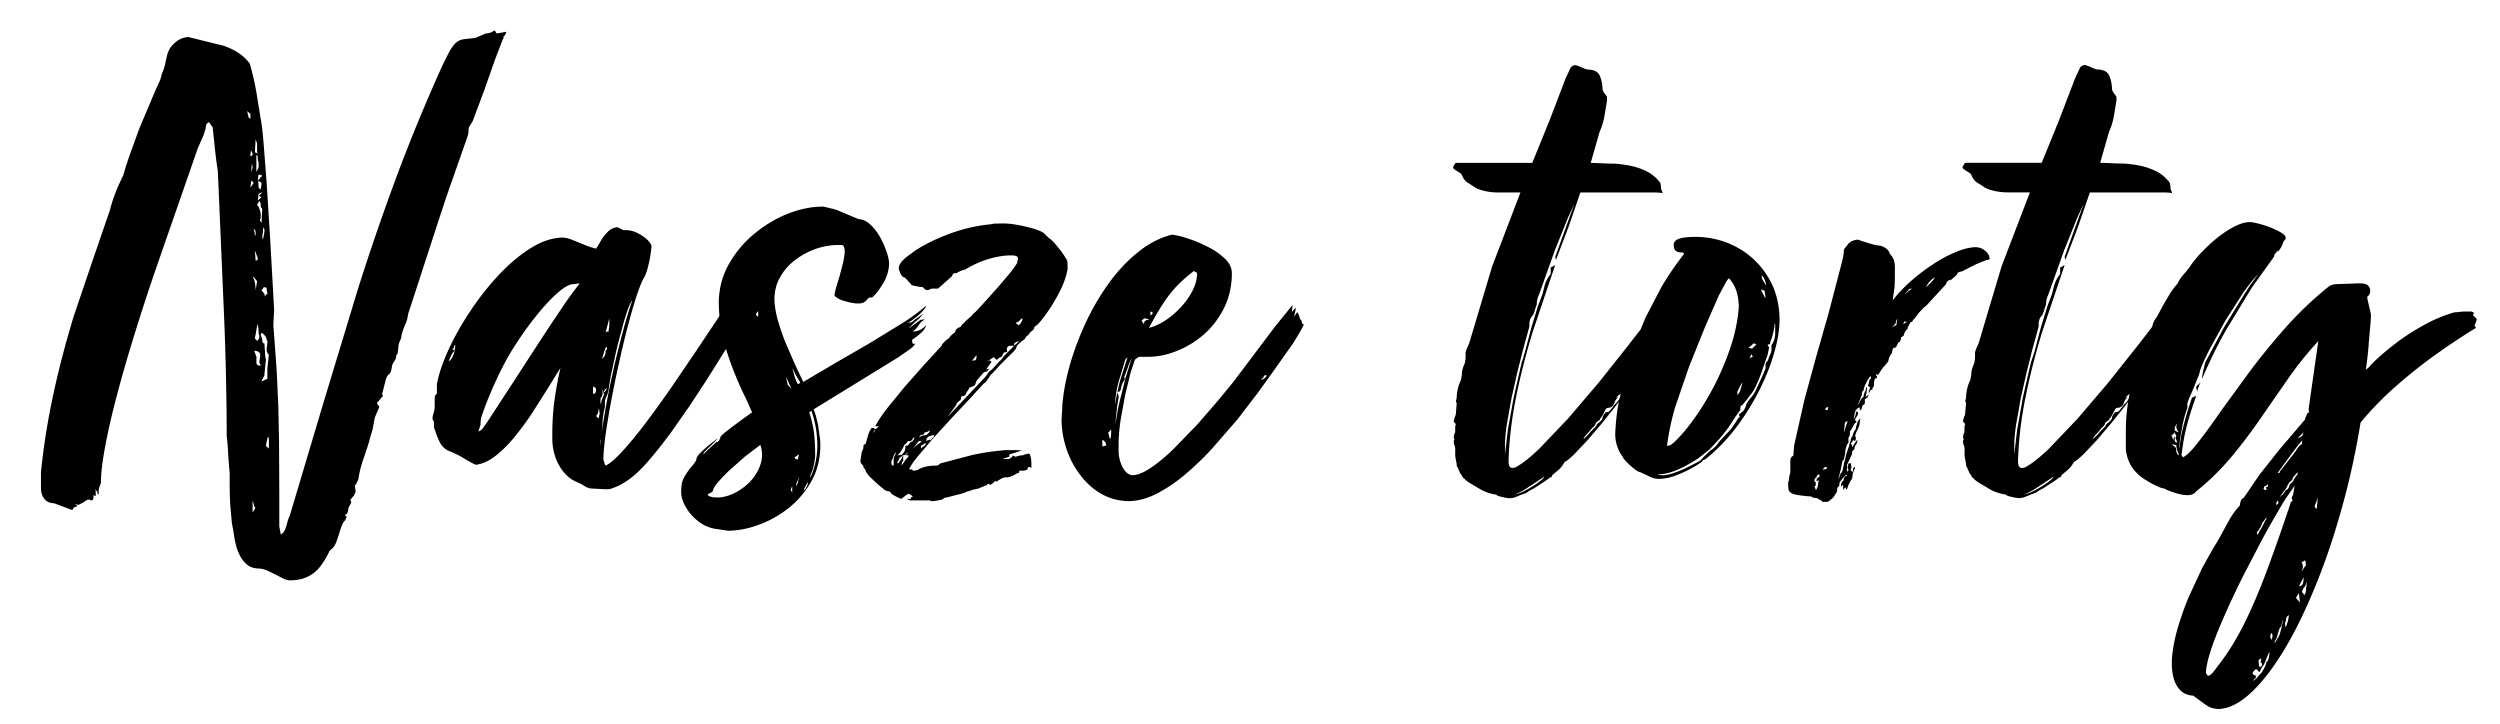 <svg xmlns="http://www.w3.org/2000/svg" viewBox="0 0 300 86.841" shape-rendering="geometricPrecision" image-rendering="optimizeQuality" fill-rule="nonzero" xmlns:v="https://vecta.io/nano"><path d="M43.018 57.38c.118-.696.267-1.303.43-1.82l.504-1.5c.177-.49.34-1.036.49-1.643a7.81 7.81 0 0 1 .148-.474c.09-.252.147-.533.207-.86l.177-.977.533-1.243c0-.045 0-.09-.015-.133-.03-.045-.074-.09-.163-.133 0-.044-.015-.09-.044-.133s-.045-.09-.045-.133l.133-.132.133-.133c.06-.104.148-.208.252-.34l.192-.193a.24.24 0 0 0-.045-.133c-.03-.044-.044-.09-.044-.133l.414-1.628c.133-.46.297-.71.474-.77a.98.98 0 0 1 .09-.178c.06-.074.09-.133.09-.177l.09-.445c.03-.25.118-.474.267-.68.162-.192.252-.444.267-.74.014-.044.044-.09.09-.147.06-.045.09-.118.09-.208l.09-.8c.015-.177.075-.37.178-.592.104-.207.162-.43.177-.65.104-.43.252-.86.43-1.26.192-.4.31-.844.37-1.318l3.715-11.412.844-2.547.46-1.346.31-.86 1.865-5.33.09-.89.444-.71 1.377-3.67L59.45 7.02l.89-2.31c.044-.045.074-.1.074-.133.015-.045.015-.09.015-.133s0-.09.03-.118c.014-.045.06-.06.147-.06 0-.014.015-.074.06-.192.03-.104.074-.192.118-.252-.104 0-.297.03-.548.09l-.606.1c-.045-.015-.1-.06-.133-.148s-.1-.148-.133-.207l-.46.237c-.148.074-.355.118-.607.118l-.4.177-.844.355-1.376.163c-.34.044-.652.162-.918.385-.252.207-.563.62-.904 1.228l-.71 1.42c-2.117 4.678-4.01 9.282-5.684 13.797-1.673 4.53-3.212 9.015-4.604 13.455l-4.056 13.382-4.04 13.545c-.118.222-.208.474-.282.77s-.163.592-.267.86c-.118.267-.28.46-.518.592l-.178-.977v-4.263l-.03-5.95-.09-4.277-.148-3.227c-.044-.947-.104-1.88-.177-2.798l-.267-3.64.09-1.865-.46-8.23L32 22l-.385-5.018c-.118-1.318-.222-2.176-.31-2.6l-.562-3.45a33.84 33.84 0 0 0-.77-3.301c-.4-.533-.86-.962-1.39-1.303-.518-.34-1.096-.607-1.718-.83L22.6 4.444c-.607.03-1.154.267-1.658.725s-.8.977-.918 1.583l-.237 1.066c-.09.355-.207.71-.385 1.066-.044.31-.147.622-.28.933l-.43.932-1.953 4.618-1.007 2.768c-.355.962-.666 1.94-.947 2.917a25.35 25.35 0 0 0-.932 2.087 16.97 16.97 0 0 0-.666 2.087L11 31.592l-2.175 6.424C7.9 41.08 7.076 44.16 6.41 47.268a84.48 84.48 0 0 0-1.495 9.4v1.953a2.04 2.04 0 0 0 .369 1.184c.252.37.652.563 1.23.592l2.132.8c.045-.015.09-.06.118-.133.045-.075.06-.118.06-.133.06-.045.147-.074.25-.104.118-.03.178-.075.193-.163L9 60.487a.68.68 0 0 1 .192.044.69.69 0 0 0 .252.045l.533-.267c.133-.09.252-.177.355-.252.104-.06.222-.104.355-.104a.24.24 0 0 1 .133.045c.044.03.09.044.133.044.132 0 .207-.06.237-.177s.03-.267.03-.444c.045 0 .075.015.104.044s.075.045.163.045v-.533c0-.044-.015-.09-.045-.147-.03-.045-.044-.118-.044-.208 0 .1.044.163.104.208.06.06.118.104.163.147a.65.65 0 0 0 .029.178c.015.104.06.163.148.177v-.355c0-.177.03-.34.074-.488s.104-.31.193-.49c0-1.17.177-2.65.518-4.456s.8-3.848 1.407-6.113c.592-2.265 1.288-4.678 2.087-7.24.784-2.56 1.643-5.18 2.56-7.86l5.063-14.566.592-1.332c.192-.445.325-.89.384-1.332 0-.09.045-.178.118-.252.06-.09.148-.148.237-.192l.445.62.28 2.65c.09.89.207 1.746.34 2.6l.696 16.194c.237 5.27.355 10.466.37 15.603a28.93 28.93 0 0 1 .178 2.22c.044.725.104 1.466.177 2.22v1.332c0 .637.015 1.2.03 1.673a23.43 23.43 0 0 0 .089 1.421l.148 1.613c.104.518.192.992.252 1.406a10.91 10.91 0 0 0 .237 1.214c.09.385.267.83.49 1.288.222.415.504.77.844 1.05.355.297.814.445 1.376.46.4.014.83.132 1.303.37a41.18 41.18 0 0 1 1.362.682c.43.237.784.355 1.066.37.843 0 1.568-.148 2.146-.43.592-.28 1.096-.68 1.51-1.214s.8-1.17 1.14-1.9c.178-.162.297-.28.355-.325s.09-.09.09-.118c.133-.118.252-.34.37-.65s.237-.652.34-1.022c.104-.355.222-.68.34-.976.118-.282.237-.474.37-.548.015-.06.045-.148.1-.252.06-.118.09-.177.09-.192-.045-.015-.104-.06-.148-.133-.06-.074-.06-.118-.03-.133.1 0 .178-.06.252-.192.06-.118.104-.297.104-.518.06-.148.118-.28.208-.43.09-.133.132-.237.147-.282a.4.4 0 0 0-.044-.207.33.33 0 0 1-.045-.148c.015-.015.06-.074.163-.207.09-.118.192-.222.28-.325l.178-.445a1.65 1.65 0 0 0-.045-.355 1.87 1.87 0 0 1-.044-.355c.014-.044.044-.09.09-.132.06-.045.09-.1.09-.133s.045-.118.104-.208c.06-.104.118-.237.163-.414zm-12.7-24.158c.03-.015.09.015.178.104s.162.178.237.267c.074.104.118.148.118.162l-.178 1.066c0-.28-.03-.562-.074-.873-.06-.297-.148-.533-.282-.725zm.71-9.68c.118 0 .192.015.207.044.03.03.075.045.148.045l-.444.444.09-.8a1.34 1.34 0 0 1 .325-.163c.075-.015.118-.015.118-.015l-.118.118-.325.326zm-.622-1.51c-.03 0-.074.045-.104.118-.044.1-.118.193-.252.326l.1-.8a.5.5 0 0 1 .207.178c.044.074.06.133.06.177zm-.62-8.26c-.045-.015-.075-.074-.075-.207-.015-.118-.015-.222-.015-.325 0 .09.045.162.118.222.06.06.148.133.237.222v.532c-.133-.014-.207-.074-.237-.192-.03-.104-.03-.192-.03-.252zm.8 14.477c-.015-.252-.06-.49-.133-.74-.074-.237-.118-.355-.133-.325.015.163.074.267.178.325s.162.178.177.385c0 .133 0 .237-.015.31 0 .075-.03.1-.074.045zm1.5 7.017c-.015 0-.06.03-.133.074-.074.06-.118.148-.133.282 0-.015-.015-.06-.044-.148s-.045-.148-.045-.207l-.355-.445c.015-.014.06-.06.133-.147s.118-.148.133-.208a.64.64 0 0 1 .281.045c.045.03.075.045.075.045 0 .177.015.31.044.414.03.118.045.207.045.297zm-.71-8.526a.53.53 0 0 1-.118-.178c-.045-.074-.06-.133-.06-.177s.014-.1.044-.133.045-.09.045-.133v-.444c-.045-.267-.104-.504-.193-.696-.074-.193-.162-.326-.25-.37.044-.1.074-.163.104-.222a.81.81 0 0 1 .162-.223c.1.015.133.118.163.282.015.163.015.282.015.34.015.075.044.133.09.178.06.03.09.09.09.177l-.09 1.6zm.71 17.496v1.243c-.104.015-.252.075-.414.163-.178.104-.282.133-.297.104 0-.015.03-.074.09-.177l.178-.355c.06-.104.09-.163.09-.178v-.207c.015-.09.03-.252.06-.504.014-.252.06-.636.118-1.154 0-.045-.015-.133-.045-.237s-.045-.207-.045-.297l-.09-1.42c-.045.015-.104-.014-.163-.074-.06-.045-.104-.207-.104-.46a1.89 1.89 0 0 0-.089-.237 4.1 4.1 0 0 1-.089-.297c0-.044.015-.09.06-.118.03-.044.075-.06.118-.06.133.09.267.222.37.37s.163.296.163.43c0 0 .015.015.044.06s.045.118.045.207c0 .133-.015.282-.045.444s-.044.31-.044.444a.98.98 0 0 0 .074.37c.045.118.104.208.193.252l-.178 1.688zM30.94 19.277c.044.044.074.09.074.133.015.044.015.09.015.132v.533c-.015.06-.06.163-.133.296a1.41 1.41 0 0 1-.133.237v-2.042a.52.52 0 0 1 .163.252 3.6 3.6 0 0 1 .015.459zm.09 20.605a.67.67 0 0 0 .045.237c.03.09.044.207.044.384 0 .1-.044.163-.104.223a.84.84 0 0 0-.162.222c-.015-.075-.06-.148-.133-.193s-.118-.133-.133-.252c.03-.104.074-.28.118-.532s.074-.49.118-.71.09-.34.118-.355c0 .015.015.118.044.325.03.193.045.415.045.652zm-.177-22.648v.8c0 .09 0 .163.014.222 0 .06.03.133.075.222-.09-.09-.178-.132-.237-.162-.075-.015-.118-.015-.118-.015l.09-1.6.178.533zm.266 26.2c.015.09.045.192.1.28.06.104.09.148.09.163-.252 0-.415-.045-.46-.133-.06-.09-.1-.222-.075-.4v-.532c-.044-.104-.104-.252-.162-.43-.06-.163-.104-.267-.104-.282.014 0 .09 0 .237.015.132.03.237.074.296.162.09 0 .133.06.163.163.015.104.015.237.015.37l-.1.622zm.178-20.695c-.193-.104-.297-.25-.282-.46a1.16 1.16 0 0 0-.074-.518c.207.015.34.06.385.133s.074.118.06.132l-.09.71zm-.977-2.664c0 .045-.015.133-.06.237-.03.104-.075.207-.118.296l.09-.976.09.444zm1.244 7.194c.014.015.044.06.09.148.06.09.09.148.09.207 0 .015-.015.104-.03.282-.015.162-.044.34-.09.504-.045.177-.09.266-.148.28 0-.015 0-.104.015-.28 0-.178.03-.37.075-.607v-.533zm-.1-6.128a.52.52 0 0 0-.266.237c-.06.104-.148.207-.267.296l.09-.71c.06 0 .133 0 .222.015.104.03.178.075.222.163zm-1.42-2.398a2.97 2.97 0 0 1 .045-.489c.03-.177.045-.252.045-.222a2.68 2.68 0 0 0 .089.222c.06.1.09.163.09.222 0 .045-.015.104-.06.163s-.118.104-.208.104zm.622 12.523c0-.237-.015-.474-.045-.725-.03-.237-.044-.415-.044-.518 0 .015.03.104.09.252l.178.474c.06.148.09.237.09.252 0 .044 0 .104-.03.162s-.104.104-.237.104zm-.355 28.866c0-.075.015-.045.06.09.03.133.074.282.118.444.06.163.118.252.177.267-.03 0-.074.06-.104.163-.045.104-.118.237-.252.37v-1.332zm1.865-7.727c.045.045.075.133.075.237.015.118.015.252.015.385v.8c-.06-.045-.118-.104-.208-.178s-.133-.132-.147-.177a2.8 2.8 0 0 1 .044-.252c.03-.163.075-.325.118-.504.03-.162.075-.266.104-.31zm40.5 3.464c0 .015-.015-.015-.06-.1s-.118-.28-.207-.62c0-.725.09-1.703.252-2.932a102.57 102.57 0 0 1 .681-4.1c.282-1.495.592-3.034.947-4.59.34-1.57.696-3.05 1.066-4.44a69.1 69.1 0 0 1 1.051-3.626c.34-1.02.637-1.746.89-2.16.177-.34.325-.74.444-1.2a16.97 16.97 0 0 0 .297-1.391 16 16 0 0 0 .147-1.139c-.015-.222-.177-.474-.49-.785-.31-.296-.696-.562-1.154-.8s-.918-.355-1.376-.37h-.355l-.71-.355c-.474.045-.874.252-1.2.592s-.607.71-.83 1.096c-.222.4-.4.696-.547.888-.43-.104-.89-.25-1.392-.46l-1.45-.592c-.46-.177-.844-.266-1.155-.28-1.243.03-2.516.444-3.818 1.258-1.318.814-2.59 1.895-3.834 3.212-1.244 1.332-2.398 2.782-3.434 4.352-1.05 1.57-1.925 3.124-2.62 4.648s-1.17 2.9-1.39 4.115v1.154c-.133.1-.207.178-.237.297s-.03.282-.03.504v.8c-.015.267-.06.504-.133.725a2.68 2.68 0 0 0-.133.607c0 .09.015.162.06.222.03.06.074.133.118.222v.71a2.35 2.35 0 0 1 .118.282c.044.104.06.147.06.162.267.8.518 1.362.77 1.688.252.31.547.532.86.65s.68.297 1.125.504c.133.075.355.193.652.385.296.177.592.34.888.504s.49.252.592.266c.77-.104 1.54-.46 2.3-1.05s1.525-1.332 2.264-2.235a36.27 36.27 0 0 0 2.132-2.886l1.88-2.96 1.54-2.502c-.267 1.184-.504 2.412-.682 3.656-.192 1.258-.28 2.62-.296 4.07v.8c0 .754.133 1.48.37 2.2.252.71.607 1.332 1.066 1.865.46.548 1.02.933 1.673 1.184a7.21 7.21 0 0 1 .829.46c.25.147.503.237.77.25.133 0 .31.015.533.03.237.015.46.015.68.03s.37.03.474.03c.06 0 .162 0 .325-.015.148 0 .282-.03.385-.075.532-.177 1.036-.414 1.525-.71a9.78 9.78 0 0 0 1.318-.976c.65-.577 1.346-1.318 2.087-2.22.755-.888 1.496-1.865 2.265-2.9l2.176-3.11 1.82-2.768 1.244-1.97 2.487-3.996.09-.71-.177-.71-.445.177.267-.444.09-.622-.71.977.355-2.842c-.444.622-1.036 1.5-1.79 2.65l-2.56 3.833-2.96 4.353a159.32 159.32 0 0 1-3.019 4.174c-.992 1.303-1.895 2.398-2.724 3.302-.815.903-1.496 1.495-2.043 1.76zm-3.11-21.85a45.73 45.73 0 0 0-1.688 2.265l-1.968 2.93-2.087 3.197-1.984 3.064-2.235 3.434-1.125 1.718-.445.637a4.7 4.7 0 0 1-.192.251 1.04 1.04 0 0 1-.282.193c-.104.044-.147.074-.162.074l.267-.8c0-.178 0-.355.03-.547a2.13 2.13 0 0 1 .148-.607 32.13 32.13 0 0 1 1.066-2.768c.43-1.036.918-2.072 1.45-3.11a29.12 29.12 0 0 1 1.658-2.827 39.89 39.89 0 0 1 2.442-3.36c.844-1.037 1.628-1.88 2.368-2.547.755-.666 1.362-1.036 1.85-1.11a2.59 2.59 0 0 0 .414-.044c.178-.03.325-.045.474-.045zm3.02 14.3c.014-.296.074-.547.192-.754.104-.207.192-.46.252-.755.044-.385.133-.977.28-1.76l.563-2.6a63.67 63.67 0 0 1 .711-2.797c.237-.918.474-1.703.696-2.354.237-.65.43-1.066.592-1.243-.385 1.11-.785 2.427-1.184 3.938s-.8 3.08-1.154 4.737c-.37 1.643-.682 3.226-.947 4.752s-.445 2.856-.533 3.982v-.444a.83.83 0 0 1 .045-.267.86.86 0 0 0 .044-.267 26.56 26.56 0 0 0 .163-1.82 8.92 8.92 0 0 1 .282-1.821v-.533zm.444-8.526c-.207 0-.31.015-.31.045s-.014.045-.044.045l.444-1.688v.8a2.32 2.32 0 0 1-.045.4 2.38 2.38 0 0 0-.044.399zm-1.865 6.573c.177.09.28.163.31.207.045.06.06.104.045.148 0 .222-.03.355-.075.43-.06.075-.148.104-.28.104v-.888zm-16.61-4.263c-.045.207-.133.444-.252.725-.133.28-.282.444-.46.518.09-.237.177-.46.296-.696.104-.222.237-.414.415-.547zm18.207-.533c0 .045.015.1.045.133s.044.1.044.133-.03.09-.09.133c-.045.045-.074.09-.09.133 0 .09 0 .192-.015.325a1.19 1.19 0 0 1-.163.385l-.266.267a12.1 12.1 0 0 0 .266-.859 2.78 2.78 0 0 1 .267-.652zm-.622 6.928c-.044-.045-.074-.104-.074-.178-.015-.074-.015-.132-.015-.177 0-.06 0-.133.015-.222 0-.104.03-.178.074-.222s.1-.133.118-.237a.75.75 0 0 0 .06-.297 1.13 1.13 0 0 0-.03-.281c-.015-.045-.015-.075.03-.075l.177.533c-.09.207-.177.384-.237.547-.074.148-.118.355-.118.607zm-.62 1.42a.92.92 0 0 0 .251-.429c.03-.148.075-.326.104-.548l.09.8c-.045.045-.075.118-.075.223-.014.09-.014.162-.014.222-.045 0-.1-.03-.148-.075-.045-.044-.118-.104-.207-.192zm-17.23-7.994c.118-.104.192-.207.207-.34.03-.118.075-.177.148-.192l-.09.71c-.045-.045-.09-.09-.133-.118a.18.18 0 0 0-.133-.06zm18.562 4.708c-.044.06-.104.147-.177.252-.075.118-.133.177-.178.192-.03-.015-.03-.074.015-.178s.06-.162.075-.177c.044 0 .074-.015.104-.045s.074-.044.162-.044z"/><path d="M82.54 56.58c-.31.414-.518.8-.636 1.14s-.163.8-.163 1.347c.015.607.222 1.243.622 1.895.4.666.932 1.228 1.598 1.717a4.47 4.47 0 0 0 2.221.829l1.154.178c1.214 0 2.472-.252 3.76-.725a12.81 12.81 0 0 0 3.597-2.043c1.095-.888 1.998-1.953 2.68-3.182.696-1.244 1.05-2.635 1.066-4.175l-.015-.622a3.26 3.26 0 0 0-.074-.621L98.172 51l-.237-.977c-.074-.282-.177-.592-.296-.903l10.184-6.26 1.39-.977c.385-.282.577-.518.592-.667-.163.075-.267.06-.31-.06-.03-.104-.045-.237-.045-.385.415-.267.784-.547 1.11-.86.325-.296.518-.606.577-.918-.09.148-.282.31-.562.504-.282.177-.637.282-1.037.296.31-.266.518-.474.622-.65.104-.163.207-.297.297-.415s.25-.237.503-.355c-.044-.044-.118-.044-.222-.03l-.222.03c-.045.015-.207.118-.474.31l-.71.532c-.222.163-.31.208-.237.133l.533-.532c.014-.045.147-.163.384-.34.237-.193.49-.46.77-.815l-.962.667c-.178.162-.31.267-.415.325-.104.045-.266.074-.488.074.162-.044.43-.207.77-.474a7.8 7.8 0 0 0 .977-.858c.296-.31.46-.548.474-.71-.71.62-1.658 1.332-2.842 2.087l-3.893 2.383-4.22 2.442-3.79 2.235-.947-1.998-1.154-2.65c-.385-.932-.696-1.88-.962-2.798-.252-.918-.385-1.76-.4-2.502.014-1.006.25-1.895.725-2.694.46-.8 1.066-1.48 1.836-2.043a9.14 9.14 0 0 1 2.457-1.303c.89-.296 1.76-.444 2.62-.444h.355c.09-.015.178.015.252.075.09.074.148.25.192.547 0 .43-.074.932-.192 1.48l-.43 1.644-.43 1.42-.192.784c.015.133.118.267.325.385.192.133.415.237.652.325.044 0 .132.03.28.074l.444.118c.163.045.267.075.34.075a1.83 1.83 0 0 1 .251.044c.133.03.385.045.725.045.237-.015.43-.074.592-.178.163-.118.297-.237.385-.355.09-.104.148-.162.178-.177h.355c.31-.267.606-.622.918-1.066.31-.43.577-.903.8-1.42a4.75 4.75 0 0 0 .325-1.599c0-.355-.104-.814-.296-1.39a11.45 11.45 0 0 0-.785-1.776c-.34-.592-.725-1.1-1.17-1.5-.43-.415-.903-.637-1.39-.652l-2.754-1.154c-.015 0-.147-.03-.37-.09l-.74-.178c-.252-.06-.415-.09-.49-.09-1.362.015-2.754.297-4.2.874s-2.782 1.39-4.026 2.427a12.87 12.87 0 0 0-3.019 3.627c-.785 1.39-1.17 2.9-1.2 4.53.015 2 .34 3.953.947 5.877.607 1.94 1.39 3.848 2.34 5.758l.71 1.6-1.02.725-1.362 1.006-1.08.844-.266.267c-.045.044-.075.09-.075.133-.015.044-.015.09-.015.132a.62.62 0 0 1-.089.148 1.06 1.06 0 0 0-.089.207c-.075 0-.104.015-.104.045.015.03-.045.045-.163.045a11.58 11.58 0 0 1-.37.325l-.68.622-.547.562c.014-.133.132-.31.355-.547l.77-.74.652-.667c-.163.104-.46.31-.844.622a14.48 14.48 0 0 0-1.125.977c-.355.34-.562.607-.607.8-.015.148-.074.325-.222.518-.133.192-.28.37-.444.562-.178.192-.297.37-.4.518zm2.398 2.842c-.015-.06.015-.118.118-.178l.325-.177c.104-.06.163-.118.178-.178.015-.207.192-.532.562-.977.37-.43.83-.932 1.42-1.48l1.836-1.628 1.865-1.42c.252.74.267 1.48.06 2.2-.207.725-.592 1.39-1.1 1.998a6.75 6.75 0 0 1-1.836 1.466c-.696.385-1.39.592-2.087.65-.222 0-.46 0-.696-.03s-.46-.104-.637-.237zm12.434-10.126c.267.77.444 1.525.562 2.25.104.74.148 1.377.148 1.925-.015.814-.104 1.57-.282 2.25-.177.696-.37 1.243-.606 1.658l.09-.444c.133-.267.252-.592.34-.962s.148-.77.192-1.17c.015-.962-.03-1.866-.118-2.695-.09-.843-.296-1.717-.592-2.634l.267-.178zM95.775 46.1c-.1-.104-.178-.252-.267-.49-.09-.222-.163-.474-.237-.74l-.207-.725.488.947.49.83-.266.177zm-.8.533l-.444-.445-.118-.518c-.045-.148-.06-.282-.06-.37l.62 1.332zm.89 7.904c0 .06-.015.163-.06.31-.03.148-.074.252-.118.31-.06 0-.118-.045-.207-.104s-.133-.118-.148-.163l.533-.355zm1.066 3.286c0 .06 0 .148-.015.282-.03.133-.074.237-.163.34a.98.98 0 0 1-.133.282c-.044.044-.09.074-.132.074-.03-.015.014-.133.118-.355l.325-.622zm-5.95-19.806c-.045-.044-.104-.09-.163-.132s-.104-.1-.104-.133c0-.1.045-.163.104-.222a.86.86 0 0 0 .163-.223v.71zm4.086 21.14c-.045-.133-.1-.222-.118-.282-.045-.044-.06-.074-.06-.074a.44.44 0 0 1 .06-.192 3.07 3.07 0 0 1 .118-.252v.8zm.71-1.5c0 .044 0 .118-.03.222s-.104.267-.237.49c.015-.193.06-.385.162-.607a3.84 3.84 0 0 1 .282-.548l-.177.445zm27.177-3.11s-.045.015-.104.045-.118.044-.163.044a1.51 1.51 0 0 0-.399.06c-.163.03-.297.074-.4.118-.015 0-.06-.015-.148-.06-.09-.03-.147-.074-.207-.118-.015.133-.074.222-.192.282l-.252.162h-.8l.8-.266c0-.133.03-.222.074-.282.045-.045.104-.074.193-.074l.888-.267c.045-.045.104-.074.192-.074.075-.015.163-.015.252-.015-.177-.045-.355-.075-.532-.075-.178-.015-.355-.015-.533-.015h-.888c-1.377.104-2.74.297-4.086.592l-3.818 1.007c-.133.133-.252.207-.355.237s-.223.03-.355.03c-.355 0-.725.044-1.08.133-.37.09-.682.222-.962.4l-.533.09c0-.09-.044-.132-.118-.162-.09-.015-.192-.015-.325-.015.09-.282.385-.74.89-1.39l1.88-2.22 2.34-2.56 2.25-2.398L118.067 46c.045 0 .133-.06.237-.178s.208-.266.297-.444c.044 0 .074-.03.09-.074s.045-.104.09-.193l.607-.62.548-.622 1.687-1.688c.06-.044.118-.133.208-.237s.132-.207.147-.296.1-.208.237-.355a4.39 4.39 0 0 1 .415-.355l.237-.178c.09-.06.162-.162.237-.296.074-.148.162-.222.296-.237.104-.222.252-.385.43-.518.162-.118.266-.252.28-.37 0-.074.045-.148.118-.192.1-.045.193-.133.326-.252.296-.282.68-.8 1.198-1.525a21.1 21.1 0 0 0 1.451-2.457c.46-.904.755-1.776.904-2.59v-.62c0-.1 0-.208-.03-.34a1.24 1.24 0 0 0-.237-.46c-.104-.192-.282-.46-.533-.8l-.77-.947c-.282-.296-.49-.49-.652-.562l-.62-.622c-.237-.177-.652-.355-1.244-.532s-1.23-.326-1.895-.445-1.214-.177-1.658-.177h-.444l-.592.015a1.53 1.53 0 0 0-.474.074c-1.05.09-2.102.282-3.182.562-1.066.297-2.103.652-3.11 1.096a19.47 19.47 0 0 0-2.768 1.451l-.8.592a5.24 5.24 0 0 0-.859.74c-.237.266-.37.562-.384.888 0 .045.03.148.09.31.06.177.133.34.237.503.104.148.237.237.385.252l.207.207.385.415c.132.133.192.222.207.267.044.03.162.074.34.104l.592.118.4.044c.074.015.147.075.207.178.074.104.207.163.414.177.1-.014.178-.044.267-.09a.48.48 0 0 1 .267-.089h.71l1.688-1.5c.044-.178.118-.282.207-.31.09-.044.192-.06.325-.044a5.54 5.54 0 0 1 .562-.297 5.29 5.29 0 0 1 .504-.148c.86-.532 1.776-.947 2.754-1.243s1.895-.444 2.754-.444c.31 0 .518.044.636.104.118.074.163.162.163.252a.83.83 0 0 1-.045.266c-.03.1-.044.178-.044.267-.163.297-.46.71-.86 1.214l-1.39 1.643-1.51 1.688-1.213 1.318a2.32 2.32 0 0 0-.252.222c-.118.09-.178.162-.193.222l-.8.71a.99.99 0 0 1-.237.252c-.09.06-.207.207-.385.46-.147.015-.28.074-.414.207a.65.65 0 0 0-.207.415c-.104.06-.252.162-.415.325-.177.148-.282.282-.296.385-.015-.015-.1.03-.252.147-.148.118-.297.267-.445.415s-.207.252-.192.325l-2.117 2.3-2.3 2.6-2.102 2.575c-.636.814-1.125 1.554-1.466 2.205h.445c-.133.133-.237.223-.326.282l-.118.074c0-.044-.044-.09-.104-.118-.06-.044-.118-.06-.162-.06-.1 0-.148.015-.193.06-.044.03-.074.075-.074.118-.163.267-.297.563-.37.89l-.252.888c-.133 0-.207.06-.237.163s-.03.237-.03.37c-.118.192-.207.43-.237.725l-.118.784c.015.133.075.267.178.37.104.118.163.207.177.252.015.118.06.207.133.267s.118.147.133.266c.075.193.252.43.533.74l.947.89.83.68c.104.074.252.118.43.148.163.015.267.09.282.207.148.133.355.282.622.414a5.33 5.33 0 0 0 .621.297c.03-.015.118-.06.237-.163s.252-.192.385-.296a.9.9 0 0 1 .355-.163c0 .03.045.075.118.104.09.045.192.118.325.252-.133.015-.207.06-.237.133s-.03.118-.03.133h-.445c.133.09.237.133.326.148a.36.36 0 0 0 .118.029h2.31c.045.045.09.075.133.075.045.015.09.015.133.015.104 0 .252-.015.46-.045s.414-.074.592-.118c.177-.03.267-.074.282-.104.014-.045.06-.09.162-.118a.64.64 0 0 1 .282-.06l.784-.207.947-.237c.31-.09.533-.177.667-.267.147-.014.31-.06.488-.132.193-.075.355-.118.49-.133l.297-.075c.09 0 .252-.074.504-.192.09-.015.162-.045.237-.09.074-.06.162-.1.296-.1 0-.014.045-.044.104-.09.06-.06.118-.09.163-.09a.24.24 0 0 1 .133.045c.044.03.09.044.133.044 0 .015.03-.015.104-.06s.207-.178.43-.385c.045 0 .104.015.163.045a.92.92 0 0 0 .104.044c.015-.09.074-.162.192-.207l.252-.148c.178-.118.4-.177.637-.177s.474-.06.696-.178c.162-.044.28-.104.37-.177.074-.075.222-.133.43-.178.03-.09.06-.162.06-.207s.044-.06.118-.06h.355a1.08 1.08 0 0 0 .34-.074c.118-.045.177-.104.192-.192 0-.045.015-.1.06-.118.03-.045.074-.06.118-.06s.09.015.132.045.1.044.133.044v-.532l-.015-.325a1.25 1.25 0 0 0-.074-.385c0-.09-.015-.178-.06-.252a.48.48 0 0 0-.118-.192 1.13 1.13 0 0 0-.297.044c-.104.03-.192.045-.237.045zm-4.175-11.28a.24.24 0 0 0-.133.045c-.044.03-.09.044-.132.044.03-.014.132-.09.34-.237l.46-.296c0 .074.03.133.074.177.045.03.104.1.193.178.044-.015.132-.074.25-.178.104-.104.237-.162.37-.177l.267-.533a1.01 1.01 0 0 0 .325-.044l.118-.045c-.044 0-.074-.044-.074-.104-.015-.06-.015-.118-.015-.163a.48.48 0 0 1 .06-.251c.03-.06.074-.104.118-.104.014-.044.074-.074.207-.074.133-.015.267-.015.414-.015.045 0 .075-.044.075-.104.015-.06.015-.118.015-.163.177-.177.355-.266.532-.266-.09.133-.222.252-.37.37a2.33 2.33 0 0 0-.429.429l-.89.888c-.133.148-.237.282-.325.415s-.163.192-.207.207l-.667.725c-.222.267-.444.46-.666.607l-.444.622-4.44 4.707c-.015-.015.06-.133.237-.37l.504-.68c.178-.237.252-.355.237-.37-.015-.06.045-.148.207-.282.148-.133.267-.237.326-.34 0-.133 0-.222.03-.28.03-.045.104-.075.237-.075.1 0 .163-.044.208-.104.06-.06.104-.118.147-.163-.03-.06.03-.162.148-.325.118-.148.192-.28.207-.385.045-.044.133-.074.252-.118.133-.03.282-.118.46-.237l.118-.355c.03-.104.118-.222.237-.355l.533-.62c0-.015.044-.06.118-.133.09-.075.192-.118.325-.133.045 0 .104-.045.178-.118.074-.06.132-.148.177-.237-.045 0-.104.015-.177.045s-.133.044-.178.044l.622-.888c0-.045-.015-.1-.06-.118-.03-.045-.074-.06-.118-.06zM108.653 53.56c0 .267-.045.474-.118.622-.09.148-.193.267-.325.355-.015.045-.1.074-.237.074-.133.015-.237.015-.297.015.09-.044.192-.133.31-.28.104-.148.208-.31.297-.474.104-.178.163-.297.192-.4.015-.045.1-.133.222-.237s.208-.207.223-.297h.355c.118-.104.207-.192.25-.296.045-.09.118-.148.193-.148 0 .118-.03.207-.09.252-.045.045-.075.118-.1.192a.86.86 0 0 0-.414.297c-.09.148-.163.222-.207.237-.045 0-.104 0-.163.015-.06 0-.104.03-.104.074zm.355 1.066c0 .015 0 .06-.015.133 0 .074-.03.118-.074.133-.133.133-.267.296-.385.49-.133.177-.237.34-.325.49 0-.133 0-.267.03-.37.015-.104.06-.163.148-.163v-.71l-.192.385c-.045.133-.133.237-.252.325 0 .015 0 .06-.03.133s-.104.118-.237.133c.015-.133.06-.252.133-.355s.118-.222.133-.355c.118-.015.207-.06.252-.133s.118-.118.192-.133c.015 0 .06 0 .133-.015.074 0 .118-.03.133-.074l.267-.267c-.015.118-.06.207-.133.237-.075.045-.118.075-.133.118h.355zm2.754-1.865c-.133 0-.267.015-.37.06-.118.03-.208.075-.252.118.03-.296.148-.503.385-.592s.43-.132.592-.118c-.015.118-.06.208-.148.267s-.148.148-.207.267zm-.89-.622c0-.015 0-.06.03-.133.015-.074.06-.118.148-.133a.79.79 0 0 0 .369-.132c.104-.075.163-.118.163-.133a.53.53 0 0 1-.163.37c-.104.118-.237.207-.37.25-.133 0-.267.015-.385.06-.133.045-.237.118-.325.207a.3.3 0 0 1 .162-.281c.104-.045.237-.075.37-.075zM107.5 54.27a1.24 1.24 0 0 1-.133.415 1.17 1.17 0 0 0-.133.474v.71c-.133 0-.207-.045-.237-.133s-.03-.222-.03-.4a4.04 4.04 0 0 0 .267-.607 1.29 1.29 0 0 1 .267-.459zm15.187-16.076c0 .133-.015.237-.06.325-.03.09-.075.163-.118.207-.015.075-.06.133-.133.178-.074.03-.118.09-.133.177-.045-.09-.104-.147-.177-.177a.51.51 0 0 1-.178-.178.81.81 0 0 0 .474-.266c.133-.163.237-.252.325-.267zm-5.773 5.062h-.355c.09-.015.178-.074.282-.207a3.81 3.81 0 0 1 .34-.415c0 .148 0 .282-.03.415s-.104.192-.237.207zm-5.773 9.947c-.045.118-.133.222-.237.31-.118.074-.252.177-.385.31v-.355c.118-.015.207-.06.282-.133.06-.074.177-.118.34-.133zm-1.6.622l.71-.89h.355l-.266.267c-.015-.03-.133.045-.326.207-.207.163-.355.31-.474.415zm-4.796-1.865l.266-.445c0 .133-.044.223-.104.282-.06.074-.118.118-.162.163z"/><path d="M134.232 54.27v-.977c0-.888.09-1.835.237-2.87l.547-3.02.637-2.62.533-1.613c.06-.06.147-.118.266-.207s.208-.133.267-.148h1.066c1.11 0 2.235-.222 3.375-.68a11.04 11.04 0 0 0 3.211-1.925c.992-.844 1.79-1.865 2.413-3.05.637-1.2.977-2.532 1.036-4.026v-.445c-.03-.606-.31-1.17-.873-1.687a8.24 8.24 0 0 0-2.058-1.406c-.814-.415-1.613-.74-2.383-.992-.784-.252-1.406-.4-1.88-.444-1.48.384-2.857 1.1-4.145 2.16s-2.457 2.3-3.508 3.79c-1.066 1.496-1.984 3.08-2.754 4.767-.784 1.703-1.406 3.4-1.88 5.077-.46 1.688-.755 3.272-.86 4.722a8.42 8.42 0 0 1-.045.844l-.044.844c0 1.184.207 2.368.592 3.51a10.45 10.45 0 0 0 1.658 3.138c.71.947 1.554 1.703 2.546 2.265s2.088.844 3.287.86c1.066-.015 2.175-.31 3.316-.89 1.125-.577 2.264-1.332 3.404-2.294 1.125-.947 2.235-2 3.286-3.154l3-3.45 2.472-3.226 1.76-2.443 2.132-3.02c.06-.06.163-.222.355-.504l.577-.947.518-.903c.133-.252.177-.385.148-.4-.104 0-.178-.045-.193-.118l-.06-.267c-.015-.09-.1-.177-.193-.237 0-.074-.03-.162-.074-.31-.045-.133-.09-.252-.148-.355-.06-.118-.104-.148-.133-.133l-.355.532.163-.74c.045-.237.06-.355.015-.326l-.252.267c-.09.09-.148.178-.192.267l.09-.89-2.102 2.59L148 45.832l-1.82 2.22-2.517 2.9-2.827 2.917c-.947.918-1.865 1.672-2.71 2.25-.86.577-1.583.888-2.205.903-.297-.015-.562-.133-.814-.4-.237-.252-.445-.592-.592-1.006-.163-.415-.252-.86-.282-1.347zm9.06-21.76c.06.074.118.118.207.148.09.015.133.09.148.207-.015.86-.326 1.732-.904 2.65s-1.318 1.717-2.2 2.427-1.776 1.17-2.68 1.406l.445-.8c.606-1.11 1.184-2.028 1.702-2.754s1.05-1.332 1.57-1.835a18.24 18.24 0 0 1 1.703-1.451zm-9.148 15.72a3.26 3.26 0 0 1 .044-.252c.03-.147.045-.266.045-.37 0-.132-.015-.222-.06-.296-.03-.06-.075-.104-.118-.148l-.267 1.42a13.4 13.4 0 0 1 .459-2.812l.784-2.605c0-.015.045-.06.104-.133s.118-.118.163-.133c0 .015-.045.133-.133.385l-.28.903-.34 1.037-.222.784-.266 1.154c.044-.09.09-.133.132-.162.045-.015.1-.015.133-.015.045-.015.1-.06.118-.133.045-.075.06-.118.06-.133.015-.163.06-.355.148-.592s.147-.355.207-.385a.82.82 0 0 0 .118-.296l.06-.237c0 .015-.03.06-.09.118-.045.074-.074.09-.09.06l.444-1.154c.045-.192.133-.415.237-.666l.297-.667-.77 2.472-.71 2.813c-.222.96-.385 1.865-.474 2.71 0-.37.03-.755.074-1.17l.118-1.037.075-.46zm-1.42 5.24a1.92 1.92 0 0 0-.193.045c-.104.03-.192.044-.25.044v-.8c.207.133.34.267.384.385.045.133.075.237.06.325zm.622-1.954l-.015.74c-.03.252-.075.4-.163.415 0 .015 0-.03-.015-.118-.03-.1-.074-.297-.162-.592 0-.045.044-.1.118-.163.06-.06.147-.148.237-.282zm3.908-12.61l-.267-.444c.044-.015.104-.06.177-.133s.133-.118.178-.133a1.27 1.27 0 0 1 .267.059c.162.03.25.075.266.118-.252.015-.43.075-.503.193-.1.133-.118.237-.118.34zm14.388 6.217l.045-.044c.044-.03.147-.045.31-.045-.015.09-.06.178-.163.282-.104.09-.192.162-.296.207-.104.06-.148.074-.163.045 0-.045.015-.1.06-.118.03-.045.074-.06.118-.06 0 0 .015-.03.044-.074s.045-.104.045-.193zm-13.59-7.282v-.444a.65.65 0 0 1 .133.015c.074.03.118.074.133.162 0 .09-.1.178-.267.267zm44.763 4.974c0 .045 0 .09-.015.133 0 .044-.03.09-.074.133 0 .044 0 .09-.015.133 0 .044-.03.09-.075.132l-.976 4.25-.71 3.922-.355 3.02v-.977c0-.74.074-1.613.222-2.605l.547-3.094.696-3.108.667-2.65.8-2.93v-.355c0-.133.03-.282.074-.43s.104-.28.193-.37l.266-.355a.39.39 0 0 1 .045-.207c.03-.06.045-.104.045-.148l.266-.8c0-.31.045-.562.104-.74.06-.192.118-.325.163-.414l1.9-5.314 1.57-3.908.784-1.703-2.31 6.395.09.355 1.495-3.908 1.436-4.175h8.955c.193 0 .37.015.563.03.177.015.296.03.34.06 0-.045 0-.1-.015-.133 0-.045-.03-.09-.074-.133 0 0 0-.03-.015-.074 0-.045-.03-.104-.075-.193 0-.192-.015-.355-.044-.49l-.045-.222c-.46-.607-1.02-1.08-1.688-1.406s-1.36-.547-2.072-.68c-.71-.118-1.347-.207-1.925-.222-.532 0-1.006-.015-1.436-.045l-1.228-.045 1.066-3.73c.222-.46.4-1.02.547-1.703l.34-2.028v-.444c-.015-.06-.09-.162-.237-.34-.133-.177-.237-.355-.296-.547-.015-.652-.133-1.2-.34-1.673-.207-.46-.666-.71-1.346-.725-.133 0-.297-.06-.518-.133l-.622-.267c-.207-.074-.355-.133-.46-.133-.177 0-.355.1-.532.267l-.622 1.332-1.895 4.96-2.102 5.166h-9.148c-.06.015-.118.1-.207.237-.09.133-.133.237-.148.297.015.118.104.222.282.325l.503.325c.178.104.267.208.282.326.178.37.37.636.577.8l.844.532c.222.178.518.31.874.415a7.28 7.28 0 0 0 1.125.237 7.75 7.75 0 0 0 .932.059h2.665l-3.4 8.882-2.65 8.882a4.25 4.25 0 0 1-.267.711 4.31 4.31 0 0 0-.267.711v.445a3.57 3.57 0 0 1-.059.681 1.67 1.67 0 0 1-.207.562l-.118.415c-.045.162-.06.34-.06.562l-.09.532c-.015.104-.045.193-.09.267-.133.282-.237.607-.326.992-.074.37-.118.725-.118 1.05-.044.133-.074.222-.074.282-.015.044-.015.074-.015.074 0 .045.015.09.045.133s.044.09.044.133l-.09 1.154a1.14 1.14 0 0 1-.104.414c-.06.163-.118.34-.163.563 0 .044.03.09.075.147l.192.208c-.045.09-.074.177-.074.266-.015.1-.015.178-.015.267v.444c-.045.06-.09.163-.118.297l-.06.237c0 .06.015.118.045.207l.045.148c-.045.045-.075.09-.075.133-.015.044-.015.09-.015.133a1.92 1.92 0 0 0 .09.399c.06.133.09.267.09.4v.532c0 .297.015.533.06.697l.118.636a.85.85 0 0 0 .015.178c0 .074.03.133.075.177l.355.8c.074.06.147.148.207.282.044.133.162.237.325.34 0 .045.045.09.104.133l.163.133c.133.104.37.252.725.46l1.006.592c.34.178.562.267.667.282.044.03.132.074.28.104l.444.118c.163.03.267.044.34.044.104.1.25.163.474.237l.68.148c.222.045.4.06.532.06.31-.015.577-.075.814-.193l.607-.252c.326-.09.577-.192.74-.325.163-.118.4-.252.68-.385l.977-.636c.34-.207.666-.43.977-.696.015 0 .06 0 .133-.03s.118-.104.133-.237l.83-.696c.237-.222.46-.518.68-.904.28-.132.65-.444 1.14-.918l1.584-1.673 1.688-1.983 1.45-1.806.89-1.17 4.618-6.572.414-.696.533-.86c.162-.282.252-.548.296-.755l.1-.71c.162-.044.28-.133.325-.237l.118-.296v-.89l-.8.8c.132-.177.25-.355.34-.532l.28-.533c0-.06.015-.147.03-.25s.015-.133-.03-.104l-.71.89a5.07 5.07 0 0 0 .252-.577 3.84 3.84 0 0 0 .193-.577c0-.1.014-.163.044-.208.03-.06.045-.104.045-.147-.133.222-.282.355-.415.43-.147.074-.237.104-.296.104l.355-.71c-.133 0-.222.045-.282.104-.074.06-.118.118-.162.163-.1.09-.163.222-.237.37s-.163.296-.297.43l-.977 1.244-2.93 3.775-3.493 4.397-3.686 4.322-3.434 3.597c-1.066 1.02-1.998 1.76-2.798 2.205-.09.045-.177.075-.252.075-.09.014-.147.014-.192.014-.177 0-.296-.09-.355-.237s-.09-.34-.09-.562a45.22 45.22 0 0 1 .903-7.668c.518-2.605 1.2-5.24 2.013-7.904l2.68-7.964c-.045.015-.133.06-.237.133a.75.75 0 0 1-.297.133v.8l-.267.355c-.177.282-.325.622-.46 1.02l-.252 1.022-.577 1.525-.74 2.427-.814 3.064-.177.533zm11.102 4.885l.415-.34c.132-.1.192-.148.207-.193.207-.09.325-.162.355-.237a1.82 1.82 0 0 0 .089-.296c0-.045.045-.104.118-.163.06-.06.148-.104.237-.104l-.71 1.154-.71.89a.97.97 0 0 0-.296.311c-.075.118-.148.222-.237.31-.1.133-.178.237-.282.326-.118.074-.252.118-.43.118-.06.06-.118.147-.208.28a.81.81 0 0 0-.147.34c0 .045-.015.104-.045.163s-.045.104-.045.104a2.31 2.31 0 0 1-.384.37c-.163.118-.267.252-.326.43l-.71.71c-.015.045-.074.118-.192.252l-.355.355c-.133.118-.207.178-.252.193.06-.148.163-.297.325-.474.148-.178.282-.31.385-.415l.355-.444c.133-.09.222-.178.297-.282.06-.09.104-.207.147-.34l.355-.267c.075-.014.118-.06.118-.132s.03-.118.06-.133c.044-.015.09-.06.133-.148a1.19 1.19 0 0 1 .133-.207l.355-.71a.89.89 0 0 1 .132-.118c.045-.045.1-.06.133-.06.267-.015.445-.074.563-.207s.192-.267.237-.415c.03-.118.104-.266.25-.46l.193-.252-.267.1zM181.75 59.332c.385-.118.844-.34 1.39-.696l1.48-.976.68-.46c-.03.118-.193.297-.474.518-.297.237-.637.474-1.036.71a10.28 10.28 0 0 1-1.17.637c-.37.162-.666.252-.873.266zm15.898-17.408c.044-.03.044.015.03.118-.03.118-.074.223-.118.326 0 .044-.06.133-.177.28s-.267.297-.444.445c-.178.162-.355.266-.533.34l1.244-1.51zm6.927 13.234c1.274-.992 2.458-2.19 3.538-3.568 1.08-1.39 2.028-2.872 2.842-4.44s1.45-3.108 1.895-4.647c.46-1.525.697-2.932.697-4.22-.03-1.9-.49-3.61-1.407-5.077a9.7 9.7 0 0 0-3.641-3.493c-1.525-.844-3.212-1.274-5.077-1.29-.46 0-.874.03-1.273.075-.4.06-.71.148-.947.28a.86.86 0 0 0-.282.282.78.78 0 0 0-.074.34c.015.43.133.68.355.77a1.22 1.22 0 0 0 .622.118c.044 0 .104.015.162.06.06.03.104.075.104.118-1.02 1.303-1.9 2.605-2.68 3.908l-1.954 3.746-1.303 3.182-.725 2.22c0 .045-.015.09-.045.133s-.045.09-.045.133-.015.104-.044.177-.045.133-.045.178c0 .09-.015.162-.045.222s-.044.133-.044.222l-.8 3.168c-.282 1.26-.46 2.694-.533 4.293 0 .577.09 1.096.252 1.54.148.46.37.86.637 1.214.044.133.207.355.488.636.282.297.592.577.918.83.31.252.562.385.725.4l.858.4c.222.118.445.222.652.296.222.06.49.104.8.104.518-.015 1.08-.118 1.703-.325.62-.222 1.243-.49 1.835-.8s1.096-.607 1.525-.918c0 0 .015-.014.045-.06.03-.03.045-.074.045-.118a.57.57 0 0 1 .207-.074c.044-.015.06-.015.06-.015zm4.086-18.385c-.104 1.48-.4 3.02-.904 4.604-.518 1.584-1.154 3.14-1.91 4.648-.77 1.5-1.6 2.886-2.487 4.13-.874 1.243-1.747 2.25-2.605 3.05-.045 0-.1.03-.133.09-.045.045-.1.075-.133.1-.06.015-.148.03-.252.074-.118.045-.178.045-.192.015.192-1.5.518-3.064.976-4.633l1.658-4.825 1.984-4.93 1.598-3.64.89-1.658c.177-.28.296-.4.355-.385.4.474.68.947.843 1.45.178.504.282 1.14.31 1.925zm-2.842 16.43a13.62 13.62 0 0 0 1.318-1.539c.43-.562.754-1.066.99-1.48l.71-.977c0-.133 0-.267.03-.385.03-.104.104-.192.237-.237 0 .015.03-.015.09-.104s.133-.177.208-.267c.06-.104.118-.147.147-.162l.533-.71c.222-.252.444-.622.65-1.08a16.31 16.31 0 0 0 .607-1.451l.474-1.39.31-.874.177-.888c-.045-.045-.09-.1-.118-.133-.045-.045-.06-.09-.06-.133 0 0 .03-.015.074-.045s.104-.044.192-.044l.1-.445c.06-.104.132-.28.192-.532.074-.252.133-.504.177-.74l.075-.414c0-.1 0-.163.015-.208 0-.06.03-.104.074-.147v1.243c0 .237-.045.474-.118.725-.09.267-.192.46-.325.607v.444c0 .09 0 .178-.015.267 0 .09-.03.177-.074.267l-.163.37-.104.25c-.015.163-.075.297-.178.385s-.162.207-.177.325v.445c.015.015-.015.074-.045.177l-.325.77-.874 1.895c-.147.266-.325.518-.532.754s-.385.49-.533.755c-.044.207-.09.37-.147.46a1.74 1.74 0 0 1-.208.34s-.03.03-.104.09l-.43.355c0 .045.015.1.044.133a.24.24 0 0 1 .045.133c0 .075-.03.118-.09.118-.045 0-.075.03-.09.06-.075.133-.163.296-.31.503l-.385.563-.192.266-1.332 1.42-.37.49c-.104.118-.266.282-.518.49-.045 0-.133.09-.31.222l-.562.533c-.207.192-.385.4-.547.577a22.12 22.12 0 0 1-2.517 1.258c-.814.326-1.45.504-1.925.518-.177 0-.31 0-.414-.015-.118 0-.207-.03-.297-.074.607-.015 1.23-.133 1.895-.37.652-.237 1.26-.533 1.836-.86s1.05-.622 1.42-.903l.888-.71c.075-.045.163-.133.31-.267l.384-.415.193-.207zm2.664-6.128c0-.074.06-.192.148-.385l.267-.504c.104-.162.177-.25.207-.266l-.267.888a.57.57 0 0 1-.074.207c-.06.104-.148.237-.282.415v-.355zm1.776-5.24c-.015 0-.074-.015-.192-.044-.104-.03-.192-.045-.252-.045l.622-.533c.09 0 .148.015.177.045.045.03.104.045.178.045l-.533.532zm1.51-6.927a2.06 2.06 0 0 0 .044.414c.03.133.045.297.045.474-.03-.044-.09-.133-.178-.296l-.237-.474c-.074-.163-.118-.252-.118-.297l.445.178zm-.355-1.866a1.73 1.73 0 0 1 .34.489c.09.193.147.445.192.755l-.532-.89v-.355zm-1.066 9.77c-.045 0-.1.015-.148.06l-.297.118c.1-.09.133-.177.163-.266s.06-.178.104-.267c0 .074.015.133.06.177a.76.76 0 0 1 .118.178z"/><path d="M217.364 59.6c.104.1.252.133.43.148a1.59 1.59 0 0 0 .281.03 1.13 1.13 0 0 0 .311.192.71.71 0 0 1 .31.252h.533a.42.42 0 0 0 .251-.104c.1-.06.148-.118.193-.163a.85.85 0 0 0 .28-.222 1.55 1.55 0 0 0 .208-.296c.06-.1.074-.118.044-.104.133-.132.208-.266.237-.4s.03-.267.03-.4c.133-.1.207-.177.237-.28s.03-.208.03-.34c.015-.044.1-.147.237-.325.133-.177.28-.34.414-.474.148-.133.222-.162.237-.1 0 .045-.015.074-.06.1a1.76 1.76 0 0 0-.207.089c-.045.104-.1.208-.118.326l-.06.207c-.1 0-.133.03-.148.1-.03.045-.03.075-.03.1-.045.06-.075.148-.075.252l-.015.193c.045-.015.1-.045.133-.1.045-.06.1-.1.133-.1v.622l.267-.355c0 .045.015.1.06.148a1.69 1.69 0 0 1 .118.207c0-.074.045-.207.118-.4a4.32 4.32 0 0 1 .267-.592c.1-.177.178-.296.237-.34l.1-.7a1.09 1.09 0 0 1 .133-.325.91.91 0 0 0 .133-.385c-.133 0-.207.06-.237.163s-.03.237-.03.37c-.133-.015-.207-.06-.237-.133s-.03-.118-.03-.133c0 0 .014-.03.044-.074s.045-.104.045-.193-.015-.192-.045-.296a1.01 1.01 0 0 1-.044-.237c-.045.044-.1.074-.133.074-.045.015-.1.015-.133.015a.65.65 0 0 1-.045.192.69.69 0 0 0-.044.252c0 .045 0 .1.014.133 0 .045.03.1.075.133 0 .045 0 .1-.015.133-.03.044-.074.1-.163.133v-.8c0-.014.06-.118.133-.296l.267-.562.133-.297c.044-.044.074-.104.074-.177.015-.075.015-.133.015-.178s0-.1.03-.148c.03-.044.104-.118.237-.207 0 0 0-.044.015-.118 0-.1.03-.192.074-.325.133-.133.207-.267.237-.385a1.37 1.37 0 0 0 .03-.325c-.1.104-.178.222-.282.37l-.237.385c-.074.118-.104.147-.104.132 0-.1 0-.162-.015-.222a.83.83 0 0 0-.162-.222c.044-.044.104-.1.162-.162.06-.06.104-.148.104-.282l.267.177c0-.044.015-.1.045-.147a.39.39 0 0 0 .044-.208c0-.044 0-.1-.015-.132 0-.045-.03-.1-.074-.133 0-.06.045-.178.104-.355s.118-.297.163-.355c.015-.045.06-.148.133-.297s.118-.325.133-.504l.1-.62c-.06.044-.118.133-.207.237s-.133.207-.148.296l-.118.355c-.045.104-.06.222-.06.355l-.207.325a.78.78 0 0 0-.148.385.7.7 0 0 1-.133.282.63.63 0 0 0-.132.34c0 .1-.03.192-.1.325-.044.118-.074.252-.1.385l-.177.532-.178.533c0 .074-.03.192-.074.355l-.118.474-.075.237c0 .045-.015.148-.06.34-.03.178-.075.355-.118.533-.06.177-.118.266-.178.28-.044.075-.104.193-.162.385l-.104.325c-.03-.015-.015-.118.03-.3l.148-.592c.06-.222.1-.355.1-.43l.178-.888c.1-.015.162-.133.207-.34.06-.222.1-.43.118-.652l.03-.34.118-.4c.03-.133.118-.267.237-.4v-.622a.61.61 0 0 0 .162-.325c.015-.118.015-.252.015-.385l.622-1.066c.045.03.1.015.118-.06.045-.06.06-.104.06-.118-.045 0-.1-.015-.118-.06-.045-.03-.06-.074-.06-.118a.24.24 0 0 1 .045-.133c.03-.044.044-.1.044-.133.133-.132.208-.266.237-.37s.03-.163.03-.163c0-.045 0-.1-.03-.118-.03-.045-.104-.06-.237-.06 0 .1 0 .208-.03.355s-.104.355-.237.622l.1-.532a1.13 1.13 0 0 1 .148-.592c.1-.163.25-.297.474-.385a1.29 1.29 0 0 0 .014.177c0 .104.03.163.075.178.044 0 .1-.045.133-.148a2.21 2.21 0 0 0 .133-.474c.132-.015.207-.06.237-.133s.03-.118.03-.133v-.444c.1-.044.178-.1.252-.162.1-.075.148-.193.193-.37l-.355.266.1-.46.06-.474.03-.222c-.1 0-.133.06-.148.148-.03.104-.03.192-.03.296-.045 0-.1.06-.133.193-.045.118-.1.296-.133.518-.118.075-.222.193-.325.355a2.87 2.87 0 0 0-.208.445l-.1.177c.015-.118.074-.3.192-.592l.252-.65c0-.104 0-.193.03-.297.015-.1.06-.148.148-.148.015-.104.044-.25.1-.43l.1-.282c.03-.044.1-.147.163-.3.074-.177.163-.34.267-.504.1-.147.192-.237.28-.252 0 .1 0 .163-.015.223-.03.06-.074.132-.162.222 0 .044-.015.104-.045.192-.03.074-.044.163-.044.252-.075.163-.118.252-.104.267 0 .015.015.015.015 0 .045.015.104.06.163.118.06.074.104.1.104.06 0 0-.015.045-.045.104a.71.71 0 0 0-.044.252.07.07 0 0 0-.075.075c-.014.06-.014.147-.014.28l.192-.325c.045-.074.133-.118.252-.118 0-.133.015-.222.03-.237s.03-.045.06-.06.06-.104.1-.237v-.355c0-.044.015-.104.045-.192.03-.074.045-.163.045-.252.1 0 .162 0 .207-.03s.06-.104.06-.237a.07.07 0 0 1-.074-.074c-.015-.045-.015-.104-.015-.192.015-.045.045-.03.1.015.06.06.1.104.1.162.266-.474.488-.814.696-1.05l.547-.637c0-.104.045-.266.118-.488.1-.223.192-.385.325-.5a.83.83 0 0 1 .045-.267c.03-.1.045-.178.045-.267.03-.044.104-.1.25-.133s.208-.1.193-.133a.5.5 0 0 1 .089-.222.3.3 0 0 0 .09-.222l.267-.177c.045-.133.074-.222.074-.282.015-.045.015-.074.015-.074a.17.17 0 0 1 .118-.178l.237-.177c0-.104.045-.237.118-.4.1-.163.193-.296.326-.4.014-.132.06-.266.147-.4s.148-.267.208-.4c.132-.015.207-.044.237-.1.03-.06.03-.1.03-.1.208-.222.385-.445.548-.667a3.49 3.49 0 0 1 .607-.666c.06-.1.162-.207.34-.34a3.44 3.44 0 0 0 .459-.459l2.043-2.22a.53.53 0 0 1 .207-.37c.133-.104.267-.163.414-.163l.7-.622c0-.1.045-.177.133-.252a.72.72 0 0 1 .4-.104l1.658-.844.918-.384.533-.193c.1 0 .162 0 .207-.03.044-.014.06-.06.06-.147 0-.045-.015-.104-.044-.178a.53.53 0 0 1-.045-.177c-.133-.282-.355-.504-.637-.696a1.78 1.78 0 0 0-.961-.282c-.697.015-1.496.207-2.398.592-.904.37-1.836.874-2.768 1.5a22.57 22.57 0 0 0-2.679 2.058c-.83.74-1.54 1.495-2.102 2.235l.147-1.05a5.78 5.78 0 0 0 .09-.711l.03-.992V32.22a3.29 3.29 0 0 0-.104-.962c-.1-.28-.252-.547-.518-.814-.06-.28-.237-.504-.533-.696-.282-.177-.547-.282-.8-.282-.282-.03-.607-.118-.977-.222l-1.036-.325c-.297-.104-.5-.163-.562-.163-.267.045-.5.118-.682.208a1.58 1.58 0 0 0-.474.414c-.015.045-.1.148-.222.282-.133.148-.207.28-.222.43a4.69 4.69 0 0 1-.148 1.036l-.207.83-1.48 5.67-1.48 5.18-1.4 5.122-1.244 5.52-.1 1.243a.58.58 0 0 0-.207.148.9.9 0 0 0-.148.297v1.598a2.84 2.84 0 0 0-.148.592c-.03.133-.03.267-.03.385-.045.045-.075.1-.075.148-.015.044-.015.118-.015.207l.015.325c0 .163.03.3.06.444.044.133.104.193.192.208.015.1.133.162.355.237a6.84 6.84 0 0 0 .799.162l.874.104.547.03zm.977-2.398c-.133.075-.222.148-.282.193-.044.06-.074.177-.074.34.1-.03.163-.06.207-.06.06 0 .104-.044.148-.118a1.81 1.81 0 0 0-.118.237c-.045.1-.06.208-.06.385 0 .104-.045.222-.104.37s-.118.237-.162.252c0-.015-.015-.074-.06-.192a.81.81 0 0 0-.118-.252c.1 0 .133-.045.163-.118.015-.1.015-.193.015-.326a.92.92 0 0 1-.118-.132c-.045-.045-.06-.1-.06-.133 0-.06.03-.118.075-.208s.104-.132.192-.147c0-.133.045-.222.104-.282.06-.045.118-.074.163-.074s.074.015.074.06a.78.78 0 0 1 .015.207zm.622-.888c-.045 0-.1.015-.118.06-.045.03-.06.075-.06.118 0-.207.045-.34.118-.384a.56.56 0 0 1 .326-.06c0 .045 0 .104-.03.163s-.104.104-.237.104zm12.168-21.85c.06-.192.207-.43.43-.68.237-.252.445-.414.637-.474a4.02 4.02 0 0 1-.532.637l-.533.518zm-2.575 3.997c.015.1.06.133.133.147a.34.34 0 0 0 .133.03l-.445.267a1.46 1.46 0 0 1 .118-.252c.045-.045.06-.118.06-.192zm.888-3.82a3.61 3.61 0 0 0-.46.34l-.34.282c0-.015.045-.075.118-.178.06-.104.148-.162.237-.177 0-.1.03-.163.1-.208s.178-.06.355-.06zm-2.397 4.618l.355-.355c.044-.06.1-.178.132-.34s.1-.267.133-.282c0 .1-.015.207-.044.355a1.65 1.65 0 0 0-.045.355l-.532.267zm-5.597 11.37s.044-.015.104-.045a.38.38 0 0 1 .163-.044c0 .015-.045.118-.118.325l-.208.65c-.074.223-.118.37-.118.445 0-.222.015-.4.045-.563a2.74 2.74 0 0 0 .045-.503c0-.045.014-.1.044-.133s.045-.1.045-.133zm-2.132-1.42c-.015 0-.075 0-.163-.015-.104 0-.133-.03-.104-.074 0-.1.045-.163.118-.208.06-.044.148-.06.237-.06l-.1.355zm24.602-6.397c0 .045 0 .1-.015.133 0 .044-.03.1-.074.133 0 .044 0 .1-.015.133 0 .044-.03.1-.075.132l-.976 4.25-.7 3.922-.355 3.02v-.977c0-.74.074-1.613.222-2.605l.547-3.094.696-3.108.667-2.65.8-2.93v-.355a1.56 1.56 0 0 1 .074-.43.88.88 0 0 1 .193-.37l.266-.355a.39.39 0 0 1 .045-.207c.03-.06.045-.104.045-.148l.266-.8c0-.3.045-.562.104-.74a2.7 2.7 0 0 1 .163-.414l1.9-5.314 1.57-3.908.784-1.703-2.3 6.395.1.355 1.495-3.908 1.436-4.175h8.955c.193 0 .37.015.563.03.177.015.296.03.34.06 0-.045 0-.1-.015-.133 0-.045-.03-.1-.074-.133 0 0 0-.03-.015-.074 0-.045-.03-.104-.075-.193 0-.192-.015-.355-.044-.5l-.045-.222c-.46-.607-1.02-1.08-1.688-1.406a8.08 8.08 0 0 0-2.072-.68c-.7-.118-1.347-.207-1.925-.222-.532 0-1.006-.015-1.436-.045l-1.228-.045 1.066-3.73c.222-.46.4-1.02.547-1.703l.34-2.028v-.444c-.015-.06-.1-.162-.237-.34-.133-.177-.237-.355-.296-.547-.015-.652-.133-1.2-.34-1.673-.207-.46-.666-.7-1.346-.725-.133 0-.297-.06-.518-.133l-.622-.267c-.207-.074-.355-.133-.46-.133-.177 0-.355.1-.532.267l-.622 1.332-1.895 4.96-2.102 5.166h-9.148c-.06.015-.118.1-.207.237s-.133.237-.148.297c.015.118.104.222.282.325l.503.325c.178.104.267.208.282.326.178.37.37.636.577.8l.844.532c.222.178.518.3.874.415a7.28 7.28 0 0 0 1.125.237 7.75 7.75 0 0 0 .932.059h2.665l-3.4 8.882-2.65 8.882a4.25 4.25 0 0 1-.267.711 4.31 4.31 0 0 0-.267.711v.445a3.57 3.57 0 0 1-.059.681 1.67 1.67 0 0 1-.207.562l-.118.415c-.045.162-.06.34-.06.562l-.1.532a.7.7 0 0 1-.09.267 4.91 4.91 0 0 0-.326.992c-.074.37-.118.725-.118 1.05-.044.133-.074.222-.074.282-.015.044-.015.074-.015.074 0 .045.015.1.045.133s.044.1.044.133l-.1 1.154a1.14 1.14 0 0 1-.104.414 3.67 3.67 0 0 0-.163.563c0 .044.03.1.075.147l.192.208c-.045.1-.074.177-.074.266-.015.1-.015.178-.015.267v.444a.78.78 0 0 0-.118.297l-.06.237a.64.64 0 0 0 .045.207l.045.148c-.045.045-.075.1-.075.133-.015.044-.015.1-.015.133a1.92 1.92 0 0 0 .09.399c.06.133.1.267.1.4v.532c0 .297.015.533.06.697l.118.636a.85.85 0 0 0 .015.178c0 .074.03.133.075.177l.355.8c.074.06.147.148.207.282.044.133.162.237.325.34 0 .045.045.1.104.133l.163.133c.133.104.37.252.725.46l1.006.592c.34.178.562.267.667.282a.78.78 0 0 0 .28.104l.444.118c.163.03.267.044.34.044.104.1.25.163.474.237l.68.148c.222.045.4.06.532.06.3-.015.577-.075.814-.193l.607-.252c.326-.1.577-.192.74-.325.163-.118.4-.252.68-.385l.977-.636c.34-.207.666-.43.977-.696.015 0 .06 0 .133-.03s.118-.104.133-.237l.83-.696c.237-.222.46-.518.68-.904.28-.132.65-.444 1.14-.918l1.584-1.673 1.688-1.983 1.45-1.806.9-1.17 4.618-6.572.414-.696.533-.86c.162-.282.252-.548.296-.755l.1-.7c.162-.044.28-.133.325-.237l.118-.296v-.9l-.8.8a3.76 3.76 0 0 0 .34-.532l.28-.533c0-.06.015-.147.03-.25s.015-.133-.03-.104l-.7.9a5.07 5.07 0 0 0 .252-.577 3.84 3.84 0 0 0 .193-.577c0-.1.014-.163.044-.208.03-.06.045-.104.045-.147-.133.222-.282.355-.415.43-.147.074-.237.104-.296.104l.355-.7c-.133 0-.222.045-.282.104-.074.06-.118.118-.162.163-.1.1-.163.222-.237.37s-.163.296-.297.43l-.977 1.244-2.93 3.775-3.493 4.397-3.686 4.322-3.434 3.597c-1.066 1.02-1.998 1.76-2.798 2.205-.1.045-.177.075-.252.075-.1.014-.147.014-.192.014-.177 0-.296-.1-.355-.237s-.1-.34-.1-.562a45.22 45.22 0 0 1 .903-7.668c.518-2.605 1.2-5.24 2.013-7.904l2.68-7.964c-.045.015-.133.06-.237.133a.75.75 0 0 1-.297.133v.8l-.267.355c-.177.282-.325.622-.46 1.02l-.252 1.022-.577 1.525-.74 2.427-.814 3.064-.177.533zm11.102 4.885l.415-.34c.132-.1.192-.148.207-.193.207-.1.325-.162.355-.237a1.82 1.82 0 0 0 .089-.296c0-.045.045-.104.118-.163.06-.06.148-.104.237-.104l-.7 1.154-.7.9a.97.97 0 0 0-.296.311c-.075.118-.148.222-.237.3-.1.133-.178.237-.282.326-.118.074-.252.118-.43.118-.06.06-.118.147-.208.28a.81.81 0 0 0-.147.34.38.38 0 0 1-.045.163c-.03.06-.045.104-.045.104a2.31 2.31 0 0 1-.384.37c-.163.118-.267.252-.326.43l-.7.7c-.015.045-.074.118-.192.252l-.355.355c-.133.118-.207.178-.252.193a1.62 1.62 0 0 1 .325-.474c.148-.178.282-.3.385-.415l.355-.444a1.12 1.12 0 0 0 .297-.282 1.4 1.4 0 0 0 .147-.34l.355-.267c.075-.014.118-.06.118-.132s.03-.118.06-.133c.044-.015.1-.06.133-.148a1.19 1.19 0 0 1 .133-.207l.355-.7a.89.89 0 0 1 .132-.118c.045-.045.1-.06.133-.06.267-.015.445-.074.563-.207s.192-.267.237-.415c.03-.118.104-.266.25-.46l.193-.252-.267.1zm-12.168 11.634c.385-.118.844-.34 1.4-.696l1.48-.976.68-.46c-.03.118-.193.297-.474.518a8.98 8.98 0 0 1-1.036.71 10.28 10.28 0 0 1-1.17.637c-.37.162-.666.252-.873.266zm15.898-17.408c.044-.03.044.015.03.118-.03.118-.074.223-.118.326 0 .044-.06.133-.177.28s-.267.297-.444.445c-.178.162-.355.266-.533.34l1.244-1.5z"/><path d="M261.595 53.204c0 .09 0 .193-.015.297 0 .104-.03.192-.074.237l.09-.977.34-1.88c.133-.622.282-1.17.46-1.673 0-.045.015-.09.045-.133s.044-.09.044-.133v-.444c0-.09.015-.178.06-.282l.118-.34.355-.8.65-1.584c.208-.474.31-.8.326-.99.25-.71.65-1.6 1.198-2.665l1.85-3.36 2.072-3.242c.696-1.007 1.332-1.79 1.895-2.368l-.99 1.347-.785 1.228-2.34 3.804-2.28 4.278c0 .045-.03.163-.09.385l-.177.77c-.06.282-.1.548-.1.8.874-2.057 1.836-4.026 2.887-5.89l3.08-5.062 2.65-3.7.104-.325c.03-.074.074-.118.162-.118.015-.133.1-.207.208-.252.118-.03.177-.074.147-.104.133-.163.267-.355.37-.607.104-.237.163-.4.163-.46l.207-.222c.045-.06.06-.133.06-.222-.015-.178-.193-.385-.533-.592s-.755-.415-1.243-.607-.977-.355-1.45-.474-.844-.193-1.125-.193c-.562.015-1.2.208-1.88.578-.696.355-1.39.83-2.087 1.39a21.89 21.89 0 0 0-1.895 1.776c-.562.607-1.007 1.17-1.332 1.673-.192.266-.444.577-.74.903-.296.34-.532.696-.68 1.05-.267.282-.562.667-.888 1.154l-.89 1.51-.71 1.332c-.133.178-.267.37-.37.578s-.162.4-.162.577c-.578 1.006-1.096 2.205-1.584 3.61-.474 1.406-.86 2.872-1.154 4.382s-.445 2.93-.46 4.263v2.575c.09.622.25 1.184.518 1.688.252.504.652.977 1.17 1.42l.355.267c.045.045.237.163.563.355a12.57 12.57 0 0 0 1.095.592c.385.177.696.282.918.296-.015.015.118.075.414.208s.666.252 1.096.384a4.75 4.75 0 0 0 1.243.208c.222 0 .43-.03.607-.1s.325-.177.46-.355c1.584-1.273 3.02-2.68 4.293-4.218a61.13 61.13 0 0 0 3.568-4.737l3.3-4.752a40.8 40.8 0 0 1 3.494-4.322l-1.155 8.082c0 .133 0 .223.015.282 0 .074.03.118.075.163-.133.015-.237.118-.326.31s-.162.385-.207.577l-3.094 3.627-2.368 2.99-1.9 2.798c-.133.015-.237.118-.325.31-.074.192-.118.385-.118.577-.444.46-.83.977-1.184 1.57L266.627 64c-.31.607-.62 1.14-.947 1.628l-1.406 2.502-1.628 3.51a37.11 37.11 0 0 0-1.376 3.922c-.37 1.318-.592 2.576-.652 3.746v.355c0 .666.09 1.273.252 1.835.177.563.444 1.037.83 1.392.37.355.874.547 1.495.592l1.125.83c.28.222.562.4.83.532.28.133.636.207 1.066.237 1.214-.03 2.487-.666 3.804-1.865 1.332-1.214 2.65-2.902 3.967-5.048 1.318-2.16 2.56-4.677 3.746-7.564 1.198-2.87 2.264-5.995 3.21-9.37.962-3.375 1.733-6.883 2.325-10.525 1.318-1.598 2.797-3.11 4.397-4.5a59.63 59.63 0 0 1 4.884-3.848 80.19 80.19 0 0 1 4.575-3.02.56.56 0 0 0-.118-.162c-.045-.03-.06-.06-.06-.104.015-.06.06-.162.133-.34a1.43 1.43 0 0 0 .133-.459l-.444-.444c0-.045.015-.09.044-.133s.045-.09.045-.133-.015-.074-.06-.09-.118-.045-.208-.09h-.8c-.222 0-.444.015-.65.044-.223.03-.415.045-.592.045a16.86 16.86 0 0 0-3.331 1.347 27.46 27.46 0 0 0-3.287 2.042c-1.05.785-2.057 1.6-2.975 2.472l-.445.445a1.89 1.89 0 0 1-.37.399c-.147.118-.237.163-.25.133.03-.074.06-.252.09-.532a13.66 13.66 0 0 0 .118-.962c.044-.34.074-.68.104-.977a7.49 7.49 0 0 0 .045-.637c.03-.31.074-.71.104-1.17l.118-1.332c.03-.415.044-.71.044-.874 0-.133-.044-.34-.118-.637l-.207-.888c-.074-.31-.118-.533-.118-.696a.75.75 0 0 0 .282-.326 1.12 1.12 0 0 0 .074-.384c0-.237-.074-.43-.237-.607s-.43-.267-.83-.282h-.532c-.104 0-.34.015-.71.03l-1.066.03-.71.03c-.178 0-.37.045-.548.104-.192.074-.325.162-.43.25-1.746 1.407-3.4 2.975-4.944 4.693-1.54 1.732-2.975 3.478-4.308 5.24l-3.582 4.914c-1.05 1.525-1.968 2.783-2.754 3.775-.77 1.007-1.376 1.6-1.82 1.806l-.178-.267.178-1.243c.133-.932.355-1.9.636-2.902s.607-1.983.962-2.96c-.104.045-.207.09-.325.133-.133.045-.192.09-.207.133a47.01 47.01 0 0 0-.607 1.88c-.192.652-.355 1.288-.504 1.895-.148.622-.252 1.154-.31 1.643zm13.59 6.04a.48.48 0 0 1-.089.267c-.045.09-.075.177-.09.267 0 .044.014.09.044.133s.045.09.045.132-.015.1-.06.118c-.03.045-.074.06-.118.06-.962 2.9-1.895 5.566-2.797 7.994-.89 2.427-1.82 4.618-2.783 6.572-.976 1.954-2.042 3.67-3.21 5.152-.1.132-.208.28-.34.46a3.24 3.24 0 0 1-.414.474c-.148.147-.282.207-.4.222-.044-.015-.104-.06-.162-.163-.06-.09-.104-.192-.104-.28.06-.77.296-1.776.725-3.02s.992-2.605 1.658-4.1a104.29 104.29 0 0 1 2.147-4.53l2.235-4.293c.725-1.332 1.377-2.472 1.925-3.404.548-.947.932-1.57 1.17-1.88l.8-1.155-.118.652c-.045.207-.06.31-.06.325zm-4.885 21.583c.015-.104.075-.207.193-.34.104-.118.192-.178.252-.192.044.014.104.06.177.147s.133.148.178.208c.044-.015.104-.104.177-.252s.133-.267.178-.37c.118-.104.222-.282.325-.518.104-.252.207-.49.296-.74.1-.237.178-.414.267-.518 0 .074-.015.192-.03.385a2.67 2.67 0 0 1-.118.503c-.044.163-.118.252-.207.267-.06.267-.148.533-.282.77s-.237.43-.34.562a6.58 6.58 0 0 0-.266.281c-.118.133-.208.237-.267.34l-.444.355c.014-.1.074-.163.177-.252.104-.075.163-.208.178-.37-.06 0-.148-.045-.252-.104-.118-.06-.178-.118-.193-.163zm3.02-24.07l.592-.83c.28-.37.577-.784.903-1.228l.89-1.184c.266-.34.444-.563.547-.667v.444c-.09.015-.222.104-.37.282s-.296.37-.43.607l-1.865 2.398c0 .09-.015.133-.06.147-.045.03-.118.03-.207.03zm.977 2.043c-.015.06-.075.163-.193.31-.104.148-.192.252-.252.31-.074 0-.118.03-.133.09-.014.045-.06.074-.132.09l.8-1.066c0-.044.03-.118.104-.252.06-.118.133-.237.207-.355.09-.118.163-.177.222-.192.045-.045.1-.09.118-.133a.18.18 0 0 0 .06-.133c.015-.104.118-.252.28-.43a5.31 5.31 0 0 1 .341-.37c0 .09 0 .163-.015.207 0 .06-.03.104-.075.148a1.47 1.47 0 0 0-.252.325c-.09.118-.147.252-.192.385l-.444.444c0 .015-.015.06-.03.163-.03.104-.074.192-.148.296-.06.104-.147.148-.266.163zm-1.332 18.385c0-.09 0-.163.015-.207 0-.06.03-.104.074-.148.118-.222.207-.444.267-.696.06-.237.148-.504.267-.814.118-.1.192-.208.207-.355.03-.148.074-.355.148-.622 0 .133-.03.37-.104.696-.06.325-.147.637-.237.947-.104.31-.192.504-.28.577l-.355.622zm3.82-6.928a3.44 3.44 0 0 0-.06.577 1.19 1.19 0 0 1-.207.578.86.86 0 0 0-.163-.223c-.06-.06-.104-.132-.104-.222a1.19 1.19 0 0 1 .089-.222c.06-.104.1-.177.1-.222a.72.72 0 0 0 .251-.355c.03-.148.075-.267.104-.355v.444zm-4.708-8.17c-.133.207-.222.37-.296.49s-.148.282-.237.49a6.8 6.8 0 0 1-.34.577c-.104.133-.193.325-.282.577a.24.24 0 0 0-.045-.133c-.03-.044-.044-.09-.044-.133 0-.09.03-.162.074-.207.045-.06.104-.104.193-.148 0-.118.044-.207.104-.266a.75.75 0 0 0 .162-.267c.06-.207.133-.37.222-.474.104-.09.178-.207.223-.325l.266-.178zm-11.28-9.237c-.045-.104-.075-.207-.104-.34s-.074-.222-.162-.282c.06 0 .118-.03.207-.074.09-.06.133-.148.148-.282.044.045.104.118.162.223.06.09.104.162.104.222l-.1.266c.1.133.133.267.163.37.015.104.015.163.015.163-.09 0-.148-.045-.193-.104s-.074-.118-.074-.163v-.532c-.045.09-.09.177-.118.266a.58.58 0 0 0-.059.267zm15.81 14.39c.045.06.074.177.074.34a3.17 3.17 0 0 1 .015.282 2.13 2.13 0 0 0-.296.414c-.075.133-.148.192-.237.207.015 0 .044-.044.09-.118.06-.09.09-.192.09-.325 0-.06 0-.148-.015-.267-.03-.118-.074-.207-.162-.266l.444-.267zm-1.953 6.572c0 .222-.045.46-.104.71-.074.252-.162.49-.25.71 0 .015-.015 0-.045-.03-.03-.045-.045-.208-.045-.504.075-.06.104-.193.118-.385s.118-.355.326-.504zm-3.375 5.684c.045 0 .09.045.118.104.045.06.06.118.06.163a.18.18 0 0 1-.06.133.95.95 0 0 1-.118.133c-.118 0-.192-.075-.192-.207l-.075-.592.355-.267-.09.532zm4.618-8.348c0 .296.015.532.045.71.03.162.044.31.044.444a3.88 3.88 0 0 0-.355-.414c-.09-.1-.118-.163-.09-.208l.355-.532zm.533-1.865c.014.192-.015.414-.06.666-.06.237-.222.37-.474.4 0-.045.045-.133.133-.297s.222-.414.4-.77zm-12.346-23.448c-.104.133-.207.252-.325.34-.133.104-.193.192-.208.28 0 .045.015.133.045.237.03.118.045.252.045.385a3.29 3.29 0 0 1 .192-.652c.074-.222.163-.414.252-.592zm13.944 15.188c-.09 0-.148-.044-.192-.104s-.075-.118-.075-.163a3.18 3.18 0 0 1 .148-.399c.09-.207.148-.43.207-.667 0 .267-.015.504-.044.725s-.045.43-.045.607zm-16.875-7.638c0 .222.044.444.118.65.06.222.147.415.237.592a1.77 1.77 0 0 1-.193-.104c-.044-.03-.074-.074-.074-.163-.045-.044-.075-.09-.075-.132-.014-.045-.014-.1-.014-.133a1.02 1.02 0 0 0-.06-.34c-.045-.118-.118-.178-.207-.193 0 0-.015-.015-.06-.044-.044-.045-.118-.148-.207-.31.09.09.163.133.237.148.074.03.163.03.297.03zm.266-1.51a1.33 1.33 0 0 1-.252-.118c-.044-.044-.118-.06-.192-.06v-.444a.51.51 0 0 0 .104-.178c.03-.074.075-.133.163-.177a.24.24 0 0 1-.045.133c-.03.044-.044.09-.044.132.014.178.06.326.132.46.075.118.118.207.133.25zm10.748 6.218c0 .133 0 .222-.03.282-.03.044-.104.074-.237.074l.09.355c-.133 0-.222-.015-.282-.06-.044-.03-.074-.074-.074-.118l.09-.266s.045 0 .118-.03c.1-.03.193-.104.326-.237zm.444 17.852c0 .045.015.1.044.148a.39.39 0 0 1 .045.207c0 .1-.015.178-.06.267-.03.09-.075.178-.118.267 0-.09-.015-.178-.045-.252-.03-.09-.045-.148-.045-.192 0-.015 0-.06.03-.163a.53.53 0 0 1 .148-.282zm3.82-24.07l-.1.267c-.015.09-.074.178-.207.252a1.5 1.5 0 0 1-.414.192l.71-.71zm-3.287 8.704c0-.133.015-.222.045-.297s.045-.147.045-.237c.044.045.09.1.118.133.044.045.06.1.06.133 0 .09-.045.148-.104.193s-.118.074-.163.074z"/></svg>